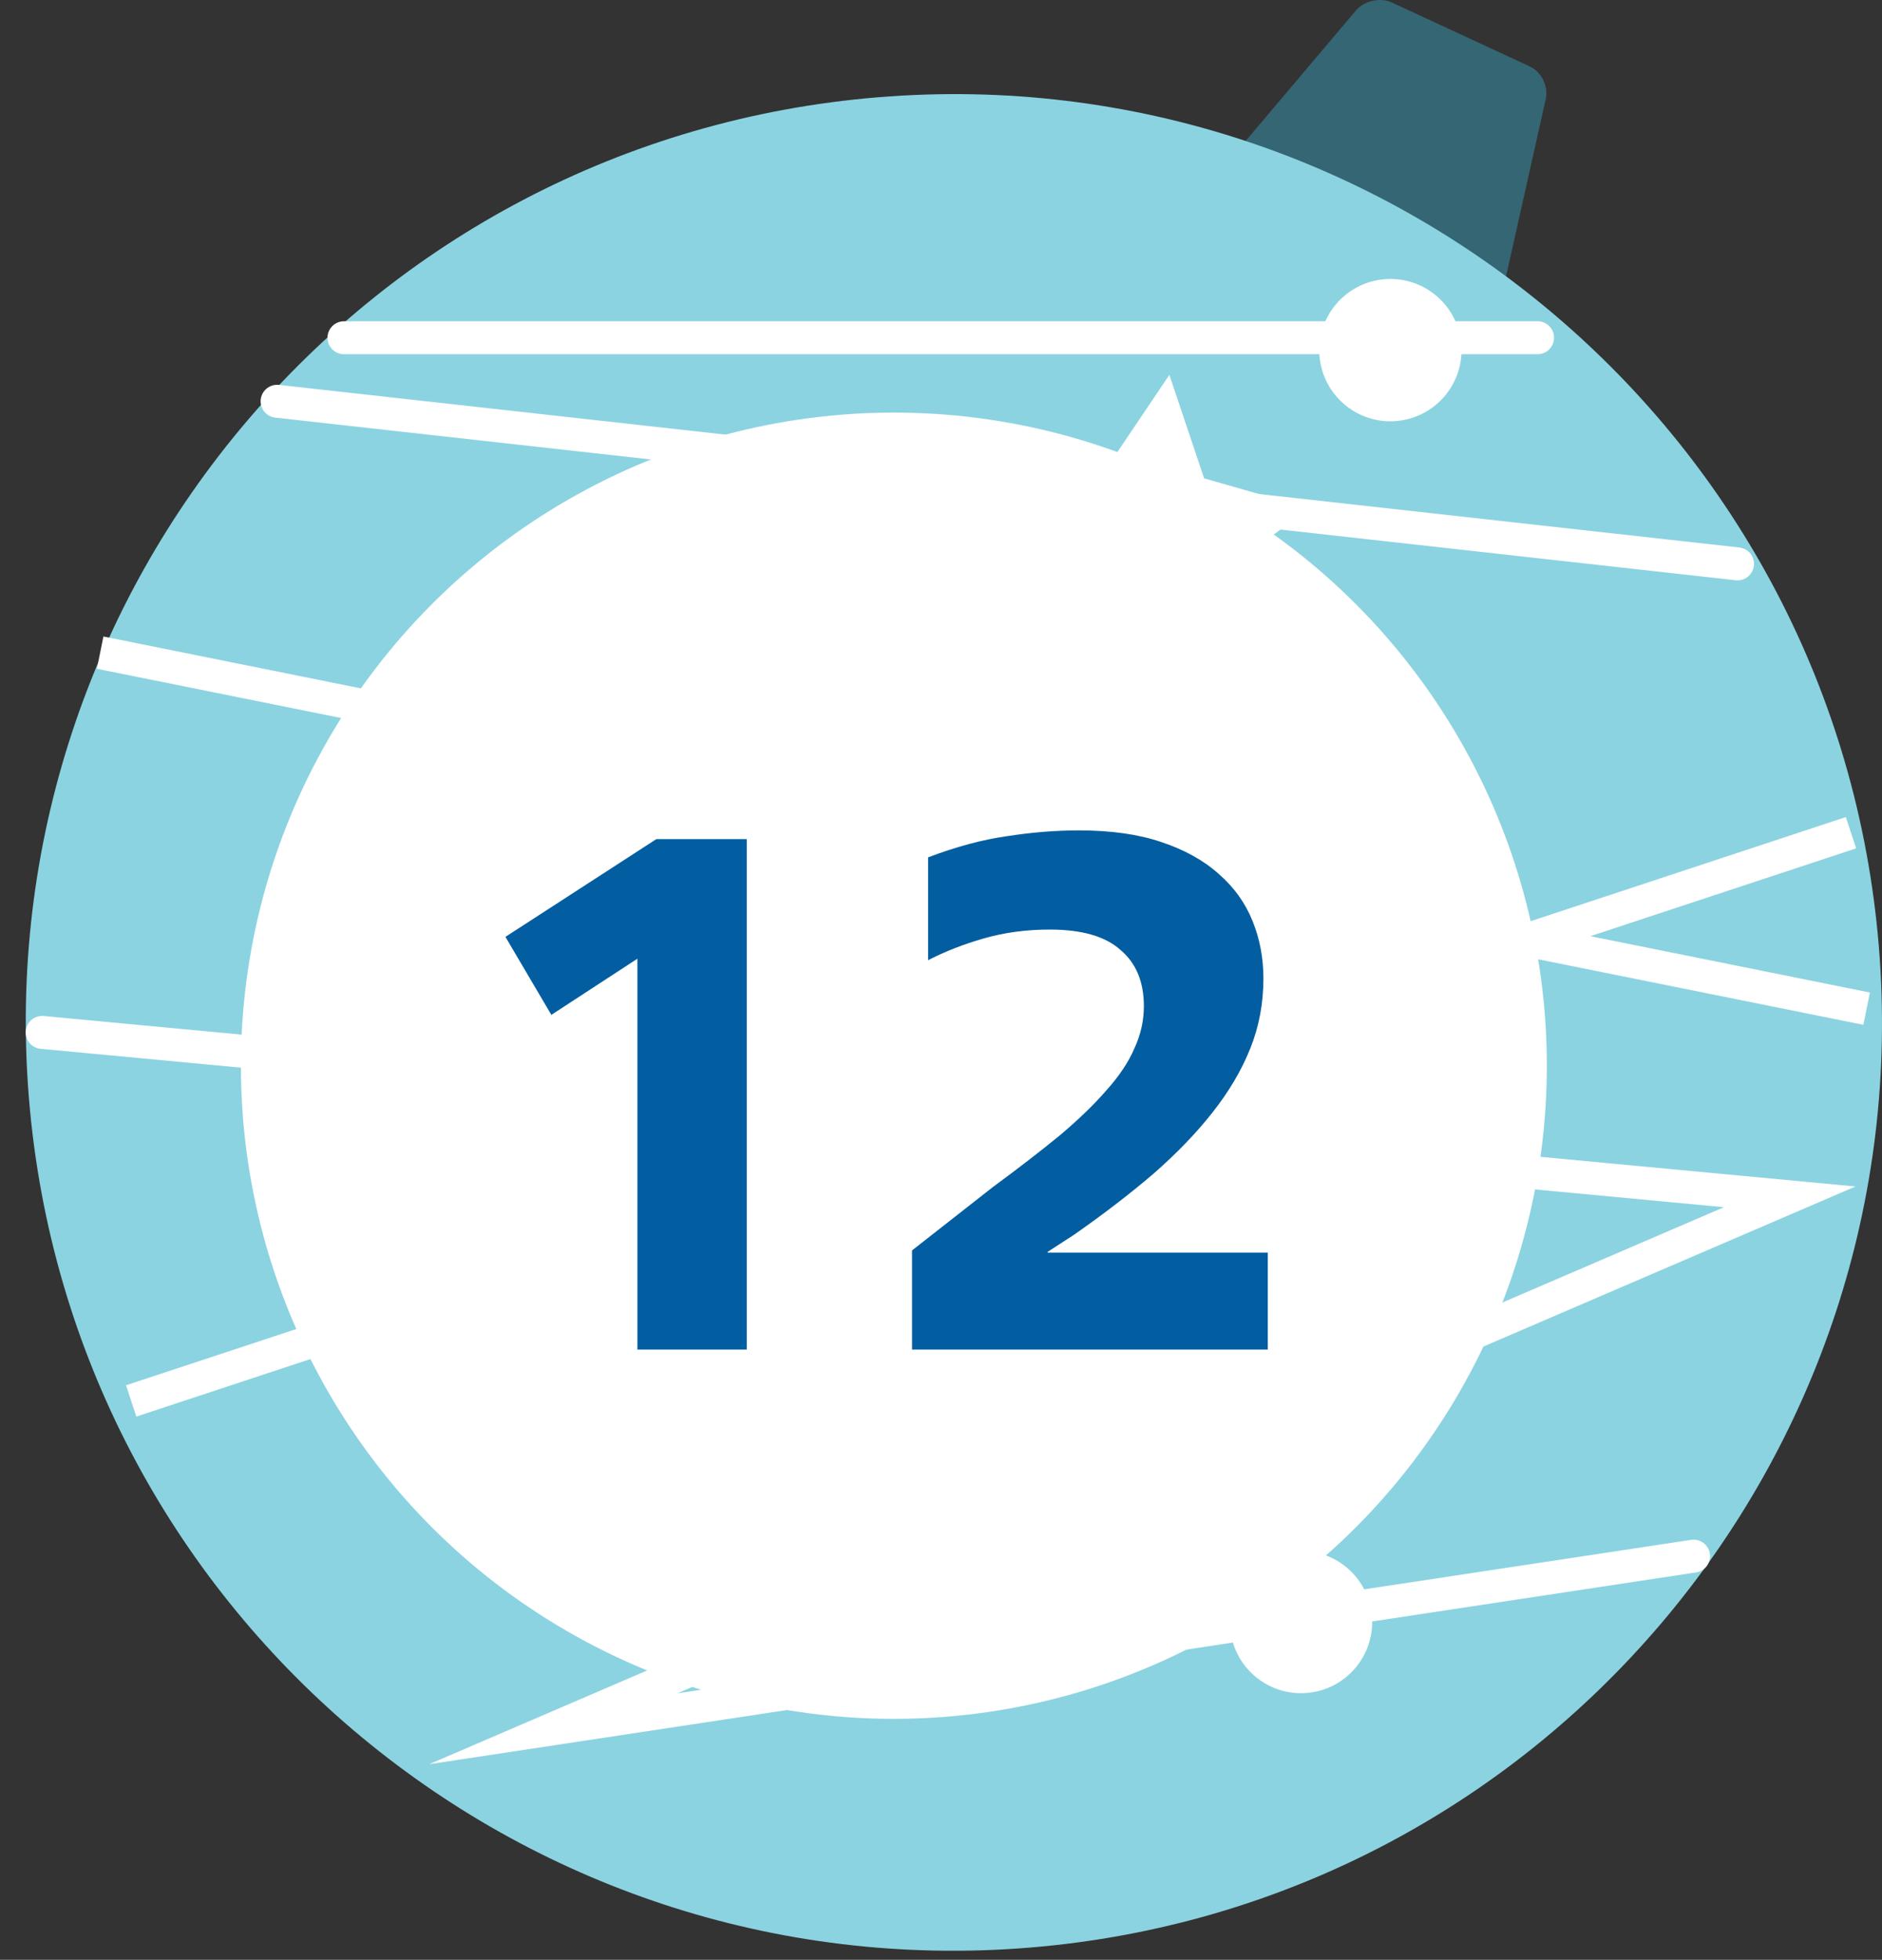 <?xml version="1.0" encoding="UTF-8"?> <svg xmlns="http://www.w3.org/2000/svg" width="73" height="76" viewBox="0 0 73 76" fill="none"><rect x="0" y="0" width="73" height="76" fill="#333333" stroke="none"/> <path d="M57.168 12.251L47.439 7.851C46.985 7.644 46.877 7.171 47.199 6.788L52.594 0.407C52.915 0.027 53.542 -0.113 53.994 0.099L59.337 2.576C59.789 2.785 60.067 3.352 59.958 3.838L58.187 11.745C58.078 12.231 57.622 12.458 57.168 12.251Z" fill="#356674"></path> <path d="M1.123 42.599C-0.506 22.785 14.236 5.402 34.051 3.773C53.865 2.144 71.248 16.885 72.877 36.701C74.506 56.514 59.764 73.897 39.949 75.526C20.135 77.155 2.752 62.412 1.123 42.599Z" fill="#8BD3E1"></path> <path d="M1.635 40.036L69.42 46.413L21.462 67.04L65.692 60.346" stroke="white" stroke-width="1.278" stroke-miterlimit="10" stroke-linecap="round"></path> <path d="M5.088 54.327L71.797 32.292" stroke="white" stroke-width="1.278" stroke-miterlimit="10"></path> <path d="M72.404 39.116L3.885 25.309" stroke="white" stroke-width="1.278" stroke-miterlimit="10"></path> <path d="M10.748 15.561L67.396 21.867" stroke="white" stroke-width="1.278" stroke-miterlimit="10" stroke-linecap="round"></path> <path d="M59.64 13.097L13.342 13.097" stroke="white" stroke-width="1.278" stroke-miterlimit="10" stroke-linecap="round"></path> <path d="M12.152 52.008C12.027 50.487 13.157 49.156 14.676 49.032C16.195 48.905 17.527 50.037 17.652 51.555C17.777 53.073 16.647 54.407 15.128 54.531C13.61 54.655 12.277 53.525 12.152 52.008Z" fill="white"></path> <path d="M51.181 13.803C51.056 12.285 52.186 10.954 53.705 10.827C55.224 10.703 56.557 11.833 56.682 13.35C56.806 14.871 55.676 16.202 54.157 16.329C52.639 16.453 51.306 15.323 51.181 13.803Z" fill="white"></path> <path d="M47.715 63.128C47.59 61.608 48.72 60.276 50.239 60.152C51.758 60.028 53.09 61.158 53.215 62.676C53.34 64.194 52.21 65.528 50.691 65.652C49.172 65.776 47.839 64.646 47.715 63.128Z" fill="white"></path> <path d="M24.466 30.273C24.37 29.11 25.237 28.086 26.401 27.99C27.566 27.894 28.587 28.763 28.683 29.927C28.779 31.09 27.912 32.111 26.748 32.207C25.583 32.303 24.562 31.437 24.466 30.273Z" fill="white"></path> <path d="M47.525 26.467L44.076 24.013L40.099 25.461L41.368 21.423L38.76 18.09L42.993 18.048L45.358 14.537L46.706 18.55L50.776 19.713L47.376 22.237L47.525 26.467Z" fill="white"></path> <circle cx="34.672" cy="41.328" r="25.328" fill="white"></circle> <path d="M28.965 52.336H24.723V37.179L21.386 39.356L19.605 36.331L25.458 32.541H28.965V52.336ZM49.176 52.336H35.377V48.49L38.516 46.03C39.515 45.295 40.382 44.625 41.117 44.022C41.852 43.4 42.456 42.816 42.927 42.269C43.417 41.722 43.775 41.185 44.001 40.657C44.246 40.129 44.369 39.583 44.369 39.017C44.369 38.074 44.067 37.349 43.464 36.84C42.88 36.312 41.965 36.048 40.721 36.048C39.816 36.048 38.968 36.161 38.176 36.387C37.384 36.613 36.659 36.896 35.999 37.236V33.248C37.092 32.834 38.11 32.56 39.053 32.428C40.014 32.278 40.947 32.202 41.852 32.202C43.096 32.202 44.161 32.353 45.048 32.655C45.952 32.956 46.697 33.371 47.282 33.899C47.866 34.408 48.3 35.011 48.582 35.709C48.865 36.406 49.006 37.151 49.006 37.943C49.006 38.904 48.837 39.809 48.497 40.657C48.158 41.505 47.668 42.335 47.027 43.145C46.405 43.937 45.641 44.729 44.736 45.521C43.832 46.294 42.814 47.076 41.682 47.868L40.636 48.547V48.575H49.176V52.336Z" fill="#025EA1"></path> </svg> 